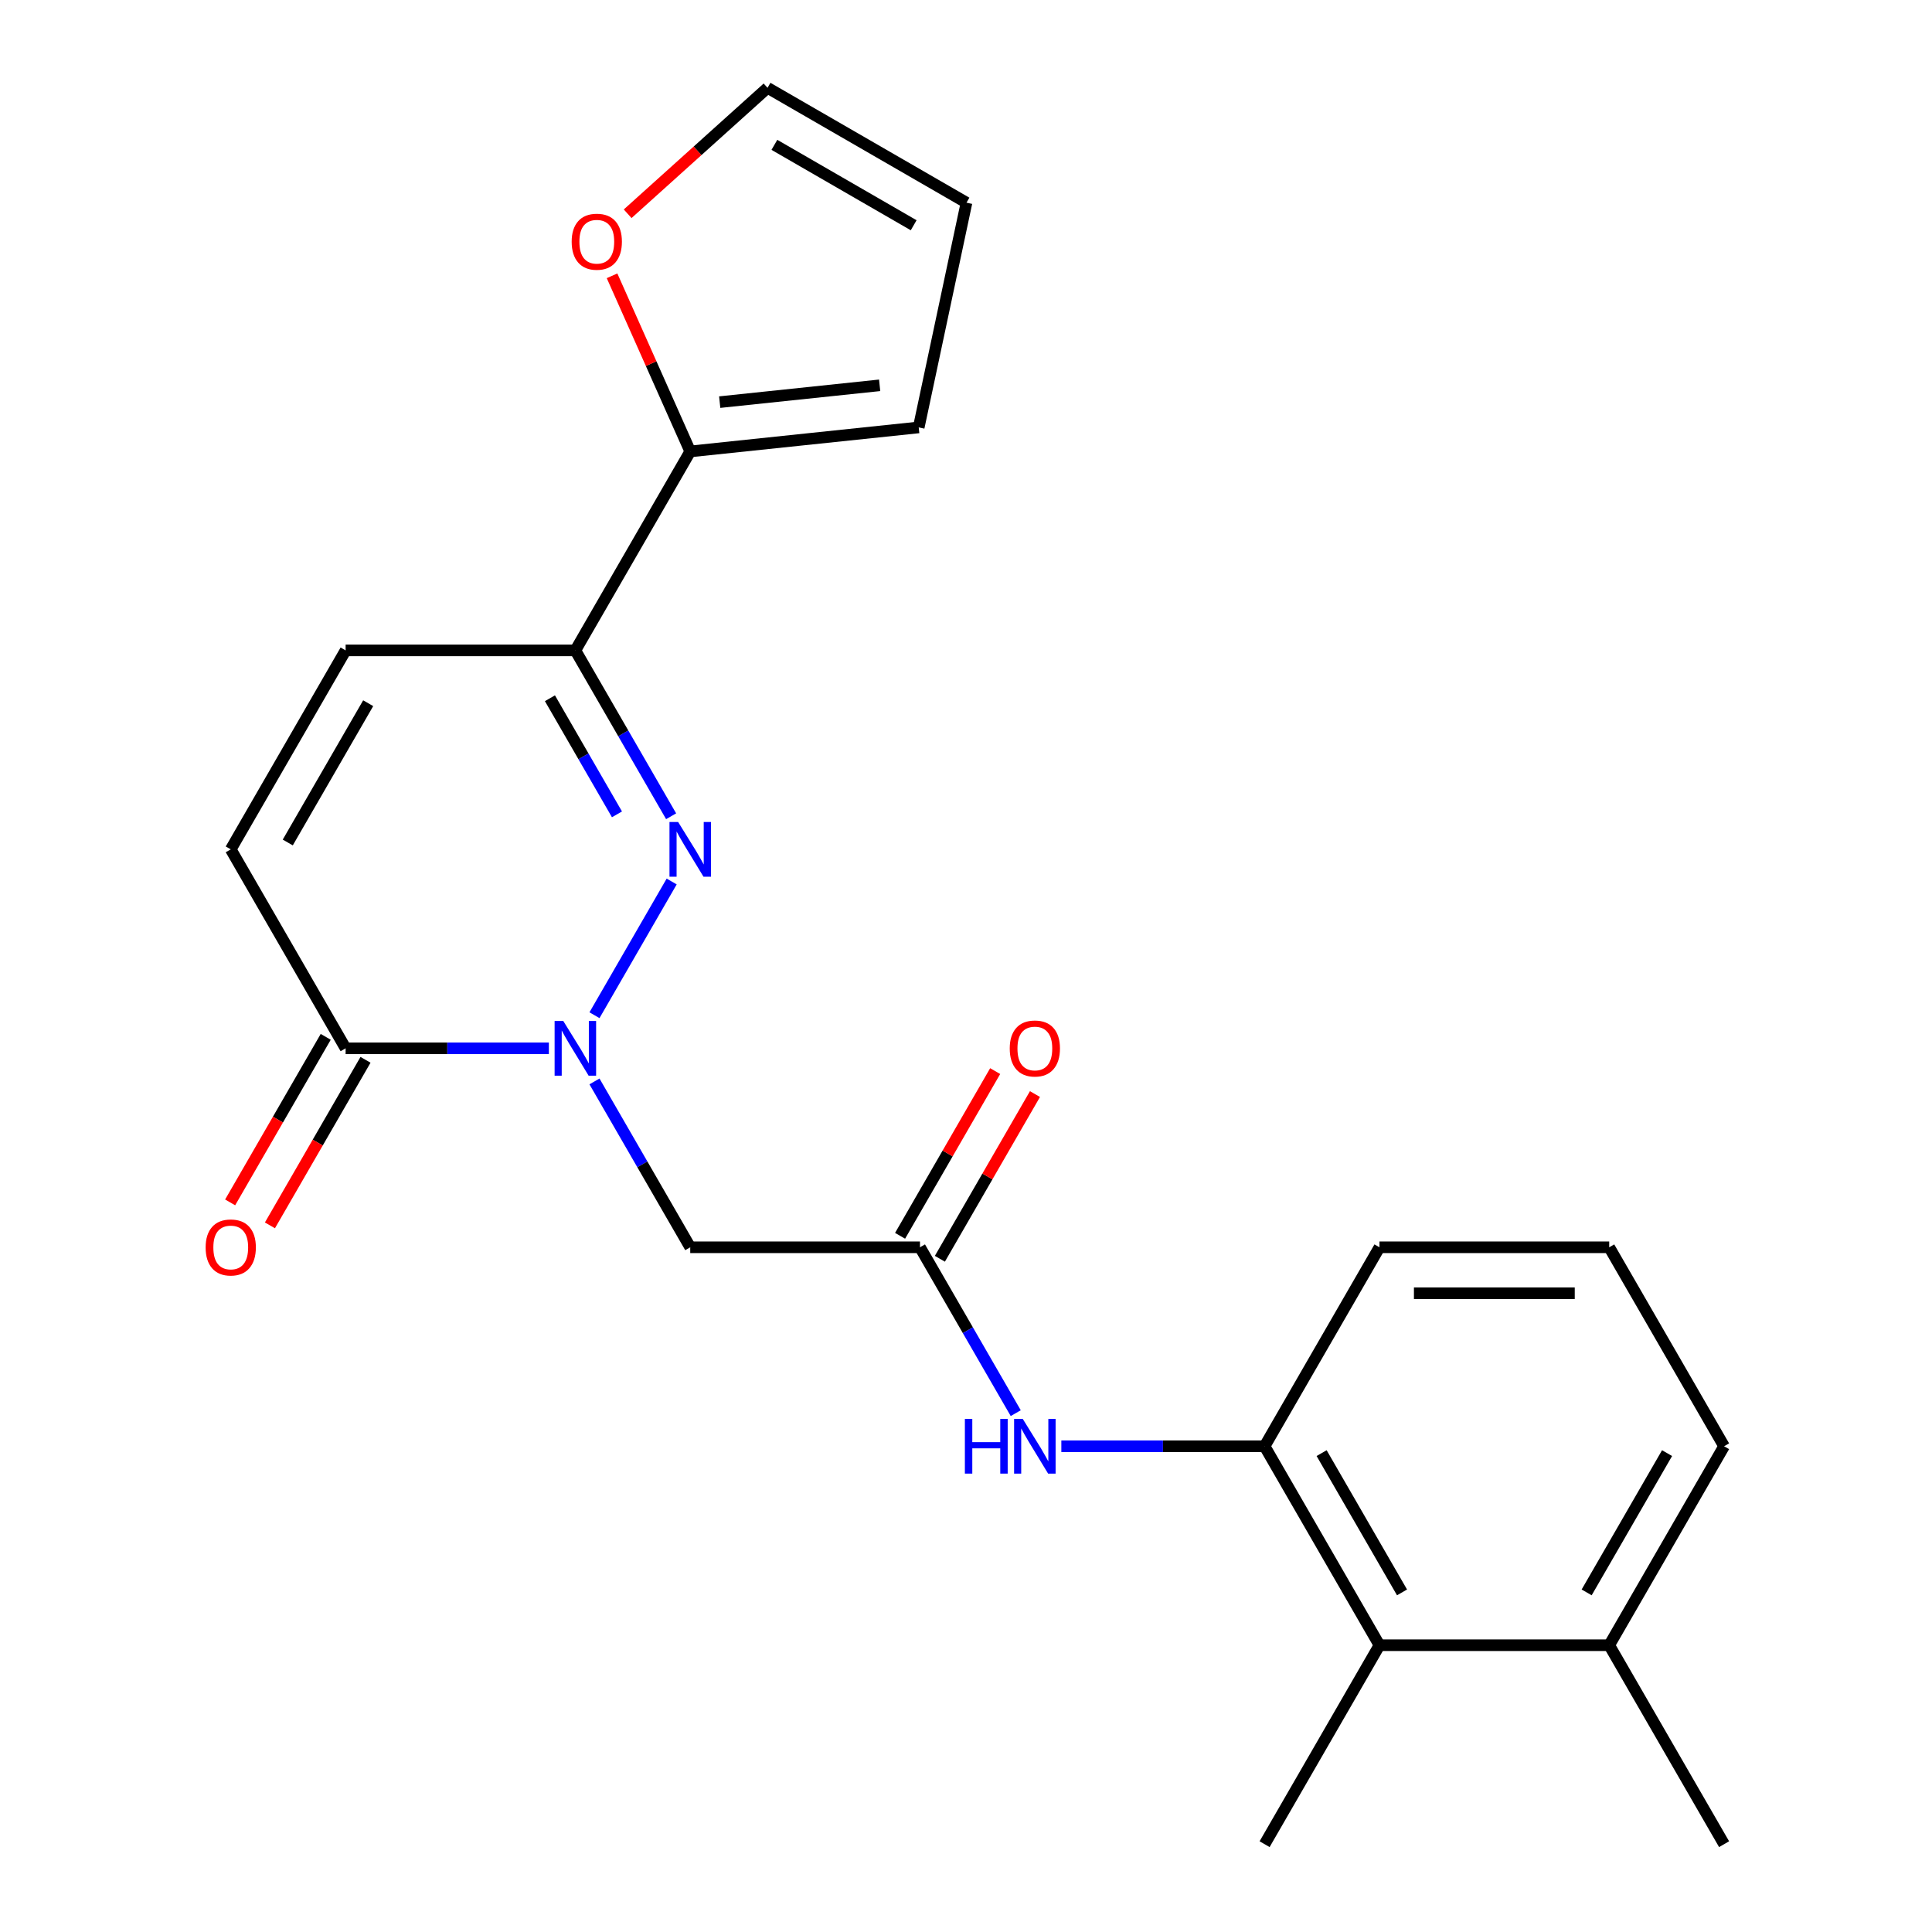<?xml version='1.0' encoding='iso-8859-1'?>
<svg version='1.1' baseProfile='full'
              xmlns='http://www.w3.org/2000/svg'
                      xmlns:rdkit='http://www.rdkit.org/xml'
                      xmlns:xlink='http://www.w3.org/1999/xlink'
                  xml:space='preserve'
width='1000px' height='1000px' viewBox='0 0 1000 1000'>
<!-- END OF HEADER -->
<rect style='opacity:1.0;fill:#FFFFFF;stroke:none' width='1000' height='1000' x='0' y='0'> </rect>
<path class='bond-0' d='M 307.699,525.478 L 347.659,456.265' style='fill:none;fill-rule:evenodd;stroke:#0000FF;stroke-width:6px;stroke-linecap:butt;stroke-linejoin:miter;stroke-opacity:1' />
<path class='bond-2' d='M 284.094,542.61 L 231.493,542.61' style='fill:none;fill-rule:evenodd;stroke:#0000FF;stroke-width:6px;stroke-linecap:butt;stroke-linejoin:miter;stroke-opacity:1' />
<path class='bond-2' d='M 231.493,542.61 L 178.892,542.61' style='fill:none;fill-rule:evenodd;stroke:#000000;stroke-width:6px;stroke-linecap:butt;stroke-linejoin:miter;stroke-opacity:1' />
<path class='bond-3' d='M 307.699,559.743 L 332.482,602.669' style='fill:none;fill-rule:evenodd;stroke:#0000FF;stroke-width:6px;stroke-linecap:butt;stroke-linejoin:miter;stroke-opacity:1' />
<path class='bond-3' d='M 332.482,602.669 L 357.265,645.594' style='fill:none;fill-rule:evenodd;stroke:#000000;stroke-width:6px;stroke-linecap:butt;stroke-linejoin:miter;stroke-opacity:1' />
<path class='bond-1' d='M 347.373,422.494 L 322.59,379.568' style='fill:none;fill-rule:evenodd;stroke:#0000FF;stroke-width:6px;stroke-linecap:butt;stroke-linejoin:miter;stroke-opacity:1' />
<path class='bond-1' d='M 322.59,379.568 L 297.807,336.643' style='fill:none;fill-rule:evenodd;stroke:#000000;stroke-width:6px;stroke-linecap:butt;stroke-linejoin:miter;stroke-opacity:1' />
<path class='bond-1' d='M 319.342,421.508 L 301.993,391.46' style='fill:none;fill-rule:evenodd;stroke:#0000FF;stroke-width:6px;stroke-linecap:butt;stroke-linejoin:miter;stroke-opacity:1' />
<path class='bond-1' d='M 301.993,391.46 L 284.645,361.412' style='fill:none;fill-rule:evenodd;stroke:#000000;stroke-width:6px;stroke-linecap:butt;stroke-linejoin:miter;stroke-opacity:1' />
<path class='bond-5' d='M 297.807,336.643 L 357.265,233.659' style='fill:none;fill-rule:evenodd;stroke:#000000;stroke-width:6px;stroke-linecap:butt;stroke-linejoin:miter;stroke-opacity:1' />
<path class='bond-23' d='M 297.807,336.643 L 178.892,336.643' style='fill:none;fill-rule:evenodd;stroke:#000000;stroke-width:6px;stroke-linecap:butt;stroke-linejoin:miter;stroke-opacity:1' />
<path class='bond-7' d='M 178.892,542.61 L 119.434,439.627' style='fill:none;fill-rule:evenodd;stroke:#000000;stroke-width:6px;stroke-linecap:butt;stroke-linejoin:miter;stroke-opacity:1' />
<path class='bond-13' d='M 168.593,536.665 L 143.857,579.51' style='fill:none;fill-rule:evenodd;stroke:#000000;stroke-width:6px;stroke-linecap:butt;stroke-linejoin:miter;stroke-opacity:1' />
<path class='bond-13' d='M 143.857,579.51 L 119.12,622.356' style='fill:none;fill-rule:evenodd;stroke:#FF0000;stroke-width:6px;stroke-linecap:butt;stroke-linejoin:miter;stroke-opacity:1' />
<path class='bond-13' d='M 189.19,548.556 L 164.453,591.402' style='fill:none;fill-rule:evenodd;stroke:#000000;stroke-width:6px;stroke-linecap:butt;stroke-linejoin:miter;stroke-opacity:1' />
<path class='bond-13' d='M 164.453,591.402 L 139.716,634.247' style='fill:none;fill-rule:evenodd;stroke:#FF0000;stroke-width:6px;stroke-linecap:butt;stroke-linejoin:miter;stroke-opacity:1' />
<path class='bond-4' d='M 357.265,645.594 L 476.18,645.594' style='fill:none;fill-rule:evenodd;stroke:#000000;stroke-width:6px;stroke-linecap:butt;stroke-linejoin:miter;stroke-opacity:1' />
<path class='bond-8' d='M 476.18,645.594 L 500.963,688.52' style='fill:none;fill-rule:evenodd;stroke:#000000;stroke-width:6px;stroke-linecap:butt;stroke-linejoin:miter;stroke-opacity:1' />
<path class='bond-8' d='M 500.963,688.52 L 525.746,731.445' style='fill:none;fill-rule:evenodd;stroke:#0000FF;stroke-width:6px;stroke-linecap:butt;stroke-linejoin:miter;stroke-opacity:1' />
<path class='bond-14' d='M 486.479,651.54 L 511.088,608.914' style='fill:none;fill-rule:evenodd;stroke:#000000;stroke-width:6px;stroke-linecap:butt;stroke-linejoin:miter;stroke-opacity:1' />
<path class='bond-14' d='M 511.088,608.914 L 535.698,566.289' style='fill:none;fill-rule:evenodd;stroke:#FF0000;stroke-width:6px;stroke-linecap:butt;stroke-linejoin:miter;stroke-opacity:1' />
<path class='bond-14' d='M 465.882,639.648 L 490.492,597.023' style='fill:none;fill-rule:evenodd;stroke:#000000;stroke-width:6px;stroke-linecap:butt;stroke-linejoin:miter;stroke-opacity:1' />
<path class='bond-14' d='M 490.492,597.023 L 515.101,554.398' style='fill:none;fill-rule:evenodd;stroke:#FF0000;stroke-width:6px;stroke-linecap:butt;stroke-linejoin:miter;stroke-opacity:1' />
<path class='bond-11' d='M 357.265,233.659 L 337.029,188.208' style='fill:none;fill-rule:evenodd;stroke:#000000;stroke-width:6px;stroke-linecap:butt;stroke-linejoin:miter;stroke-opacity:1' />
<path class='bond-11' d='M 337.029,188.208 L 316.793,142.757' style='fill:none;fill-rule:evenodd;stroke:#FF0000;stroke-width:6px;stroke-linecap:butt;stroke-linejoin:miter;stroke-opacity:1' />
<path class='bond-12' d='M 357.265,233.659 L 475.529,221.229' style='fill:none;fill-rule:evenodd;stroke:#000000;stroke-width:6px;stroke-linecap:butt;stroke-linejoin:miter;stroke-opacity:1' />
<path class='bond-12' d='M 372.518,208.142 L 455.303,199.441' style='fill:none;fill-rule:evenodd;stroke:#000000;stroke-width:6px;stroke-linecap:butt;stroke-linejoin:miter;stroke-opacity:1' />
<path class='bond-6' d='M 178.892,336.643 L 119.434,439.627' style='fill:none;fill-rule:evenodd;stroke:#000000;stroke-width:6px;stroke-linecap:butt;stroke-linejoin:miter;stroke-opacity:1' />
<path class='bond-6' d='M 190.57,363.982 L 148.949,436.071' style='fill:none;fill-rule:evenodd;stroke:#000000;stroke-width:6px;stroke-linecap:butt;stroke-linejoin:miter;stroke-opacity:1' />
<path class='bond-9' d='M 549.351,748.578 L 601.952,748.578' style='fill:none;fill-rule:evenodd;stroke:#0000FF;stroke-width:6px;stroke-linecap:butt;stroke-linejoin:miter;stroke-opacity:1' />
<path class='bond-9' d='M 601.952,748.578 L 654.553,748.578' style='fill:none;fill-rule:evenodd;stroke:#000000;stroke-width:6px;stroke-linecap:butt;stroke-linejoin:miter;stroke-opacity:1' />
<path class='bond-10' d='M 654.553,748.578 L 714.011,851.562' style='fill:none;fill-rule:evenodd;stroke:#000000;stroke-width:6px;stroke-linecap:butt;stroke-linejoin:miter;stroke-opacity:1' />
<path class='bond-10' d='M 684.069,752.134 L 725.689,824.223' style='fill:none;fill-rule:evenodd;stroke:#000000;stroke-width:6px;stroke-linecap:butt;stroke-linejoin:miter;stroke-opacity:1' />
<path class='bond-18' d='M 654.553,748.578 L 714.011,645.594' style='fill:none;fill-rule:evenodd;stroke:#000000;stroke-width:6px;stroke-linecap:butt;stroke-linejoin:miter;stroke-opacity:1' />
<path class='bond-17' d='M 714.011,851.562 L 832.926,851.562' style='fill:none;fill-rule:evenodd;stroke:#000000;stroke-width:6px;stroke-linecap:butt;stroke-linejoin:miter;stroke-opacity:1' />
<path class='bond-20' d='M 714.011,851.562 L 654.553,954.545' style='fill:none;fill-rule:evenodd;stroke:#000000;stroke-width:6px;stroke-linecap:butt;stroke-linejoin:miter;stroke-opacity:1' />
<path class='bond-15' d='M 324.87,110.642 L 361.07,78.049' style='fill:none;fill-rule:evenodd;stroke:#FF0000;stroke-width:6px;stroke-linecap:butt;stroke-linejoin:miter;stroke-opacity:1' />
<path class='bond-15' d='M 361.07,78.049 L 397.269,45.455' style='fill:none;fill-rule:evenodd;stroke:#000000;stroke-width:6px;stroke-linecap:butt;stroke-linejoin:miter;stroke-opacity:1' />
<path class='bond-16' d='M 475.529,221.229 L 500.253,104.912' style='fill:none;fill-rule:evenodd;stroke:#000000;stroke-width:6px;stroke-linecap:butt;stroke-linejoin:miter;stroke-opacity:1' />
<path class='bond-24' d='M 397.269,45.455 L 500.253,104.912' style='fill:none;fill-rule:evenodd;stroke:#000000;stroke-width:6px;stroke-linecap:butt;stroke-linejoin:miter;stroke-opacity:1' />
<path class='bond-24' d='M 400.825,74.97 L 472.914,116.59' style='fill:none;fill-rule:evenodd;stroke:#000000;stroke-width:6px;stroke-linecap:butt;stroke-linejoin:miter;stroke-opacity:1' />
<path class='bond-22' d='M 832.926,851.562 L 892.384,954.545' style='fill:none;fill-rule:evenodd;stroke:#000000;stroke-width:6px;stroke-linecap:butt;stroke-linejoin:miter;stroke-opacity:1' />
<path class='bond-25' d='M 832.926,851.562 L 892.384,748.578' style='fill:none;fill-rule:evenodd;stroke:#000000;stroke-width:6px;stroke-linecap:butt;stroke-linejoin:miter;stroke-opacity:1' />
<path class='bond-25' d='M 821.248,824.223 L 862.869,752.134' style='fill:none;fill-rule:evenodd;stroke:#000000;stroke-width:6px;stroke-linecap:butt;stroke-linejoin:miter;stroke-opacity:1' />
<path class='bond-19' d='M 714.011,645.594 L 832.926,645.594' style='fill:none;fill-rule:evenodd;stroke:#000000;stroke-width:6px;stroke-linecap:butt;stroke-linejoin:miter;stroke-opacity:1' />
<path class='bond-19' d='M 731.848,669.377 L 815.089,669.377' style='fill:none;fill-rule:evenodd;stroke:#000000;stroke-width:6px;stroke-linecap:butt;stroke-linejoin:miter;stroke-opacity:1' />
<path class='bond-21' d='M 832.926,645.594 L 892.384,748.578' style='fill:none;fill-rule:evenodd;stroke:#000000;stroke-width:6px;stroke-linecap:butt;stroke-linejoin:miter;stroke-opacity:1' />
<path  class='atom-0' d='M 291.547 528.45
L 300.827 543.45
Q 301.747 544.93, 303.227 547.61
Q 304.707 550.29, 304.787 550.45
L 304.787 528.45
L 308.547 528.45
L 308.547 556.77
L 304.667 556.77
L 294.707 540.37
Q 293.547 538.45, 292.307 536.25
Q 291.107 534.05, 290.747 533.37
L 290.747 556.77
L 287.067 556.77
L 287.067 528.45
L 291.547 528.45
' fill='#0000FF'/>
<path  class='atom-1' d='M 351.005 425.467
L 360.285 440.467
Q 361.205 441.947, 362.685 444.627
Q 364.165 447.307, 364.245 447.467
L 364.245 425.467
L 368.005 425.467
L 368.005 453.787
L 364.125 453.787
L 354.165 437.387
Q 353.005 435.467, 351.765 433.267
Q 350.565 431.067, 350.205 430.387
L 350.205 453.787
L 346.525 453.787
L 346.525 425.467
L 351.005 425.467
' fill='#0000FF'/>
<path  class='atom-9' d='M 499.418 734.418
L 503.258 734.418
L 503.258 746.458
L 517.738 746.458
L 517.738 734.418
L 521.578 734.418
L 521.578 762.738
L 517.738 762.738
L 517.738 749.658
L 503.258 749.658
L 503.258 762.738
L 499.418 762.738
L 499.418 734.418
' fill='#0000FF'/>
<path  class='atom-9' d='M 529.378 734.418
L 538.658 749.418
Q 539.578 750.898, 541.058 753.578
Q 542.538 756.258, 542.618 756.418
L 542.618 734.418
L 546.378 734.418
L 546.378 762.738
L 542.498 762.738
L 532.538 746.338
Q 531.378 744.418, 530.138 742.218
Q 528.938 740.018, 528.578 739.338
L 528.578 762.738
L 524.898 762.738
L 524.898 734.418
L 529.378 734.418
' fill='#0000FF'/>
<path  class='atom-12' d='M 295.898 125.104
Q 295.898 118.304, 299.258 114.504
Q 302.618 110.704, 308.898 110.704
Q 315.178 110.704, 318.538 114.504
Q 321.898 118.304, 321.898 125.104
Q 321.898 131.984, 318.498 135.904
Q 315.098 139.784, 308.898 139.784
Q 302.658 139.784, 299.258 135.904
Q 295.898 132.024, 295.898 125.104
M 308.898 136.584
Q 313.218 136.584, 315.538 133.704
Q 317.898 130.784, 317.898 125.104
Q 317.898 119.544, 315.538 116.744
Q 313.218 113.904, 308.898 113.904
Q 304.578 113.904, 302.218 116.704
Q 299.898 119.504, 299.898 125.104
Q 299.898 130.824, 302.218 133.704
Q 304.578 136.584, 308.898 136.584
' fill='#FF0000'/>
<path  class='atom-14' d='M 106.434 645.674
Q 106.434 638.874, 109.794 635.074
Q 113.154 631.274, 119.434 631.274
Q 125.714 631.274, 129.074 635.074
Q 132.434 638.874, 132.434 645.674
Q 132.434 652.554, 129.034 656.474
Q 125.634 660.354, 119.434 660.354
Q 113.194 660.354, 109.794 656.474
Q 106.434 652.594, 106.434 645.674
M 119.434 657.154
Q 123.754 657.154, 126.074 654.274
Q 128.434 651.354, 128.434 645.674
Q 128.434 640.114, 126.074 637.314
Q 123.754 634.474, 119.434 634.474
Q 115.114 634.474, 112.754 637.274
Q 110.434 640.074, 110.434 645.674
Q 110.434 651.394, 112.754 654.274
Q 115.114 657.154, 119.434 657.154
' fill='#FF0000'/>
<path  class='atom-15' d='M 522.638 542.69
Q 522.638 535.89, 525.998 532.09
Q 529.358 528.29, 535.638 528.29
Q 541.918 528.29, 545.278 532.09
Q 548.638 535.89, 548.638 542.69
Q 548.638 549.57, 545.238 553.49
Q 541.838 557.37, 535.638 557.37
Q 529.398 557.37, 525.998 553.49
Q 522.638 549.61, 522.638 542.69
M 535.638 554.17
Q 539.958 554.17, 542.278 551.29
Q 544.638 548.37, 544.638 542.69
Q 544.638 537.13, 542.278 534.33
Q 539.958 531.49, 535.638 531.49
Q 531.318 531.49, 528.958 534.29
Q 526.638 537.09, 526.638 542.69
Q 526.638 548.41, 528.958 551.29
Q 531.318 554.17, 535.638 554.17
' fill='#FF0000'/>
</svg>
